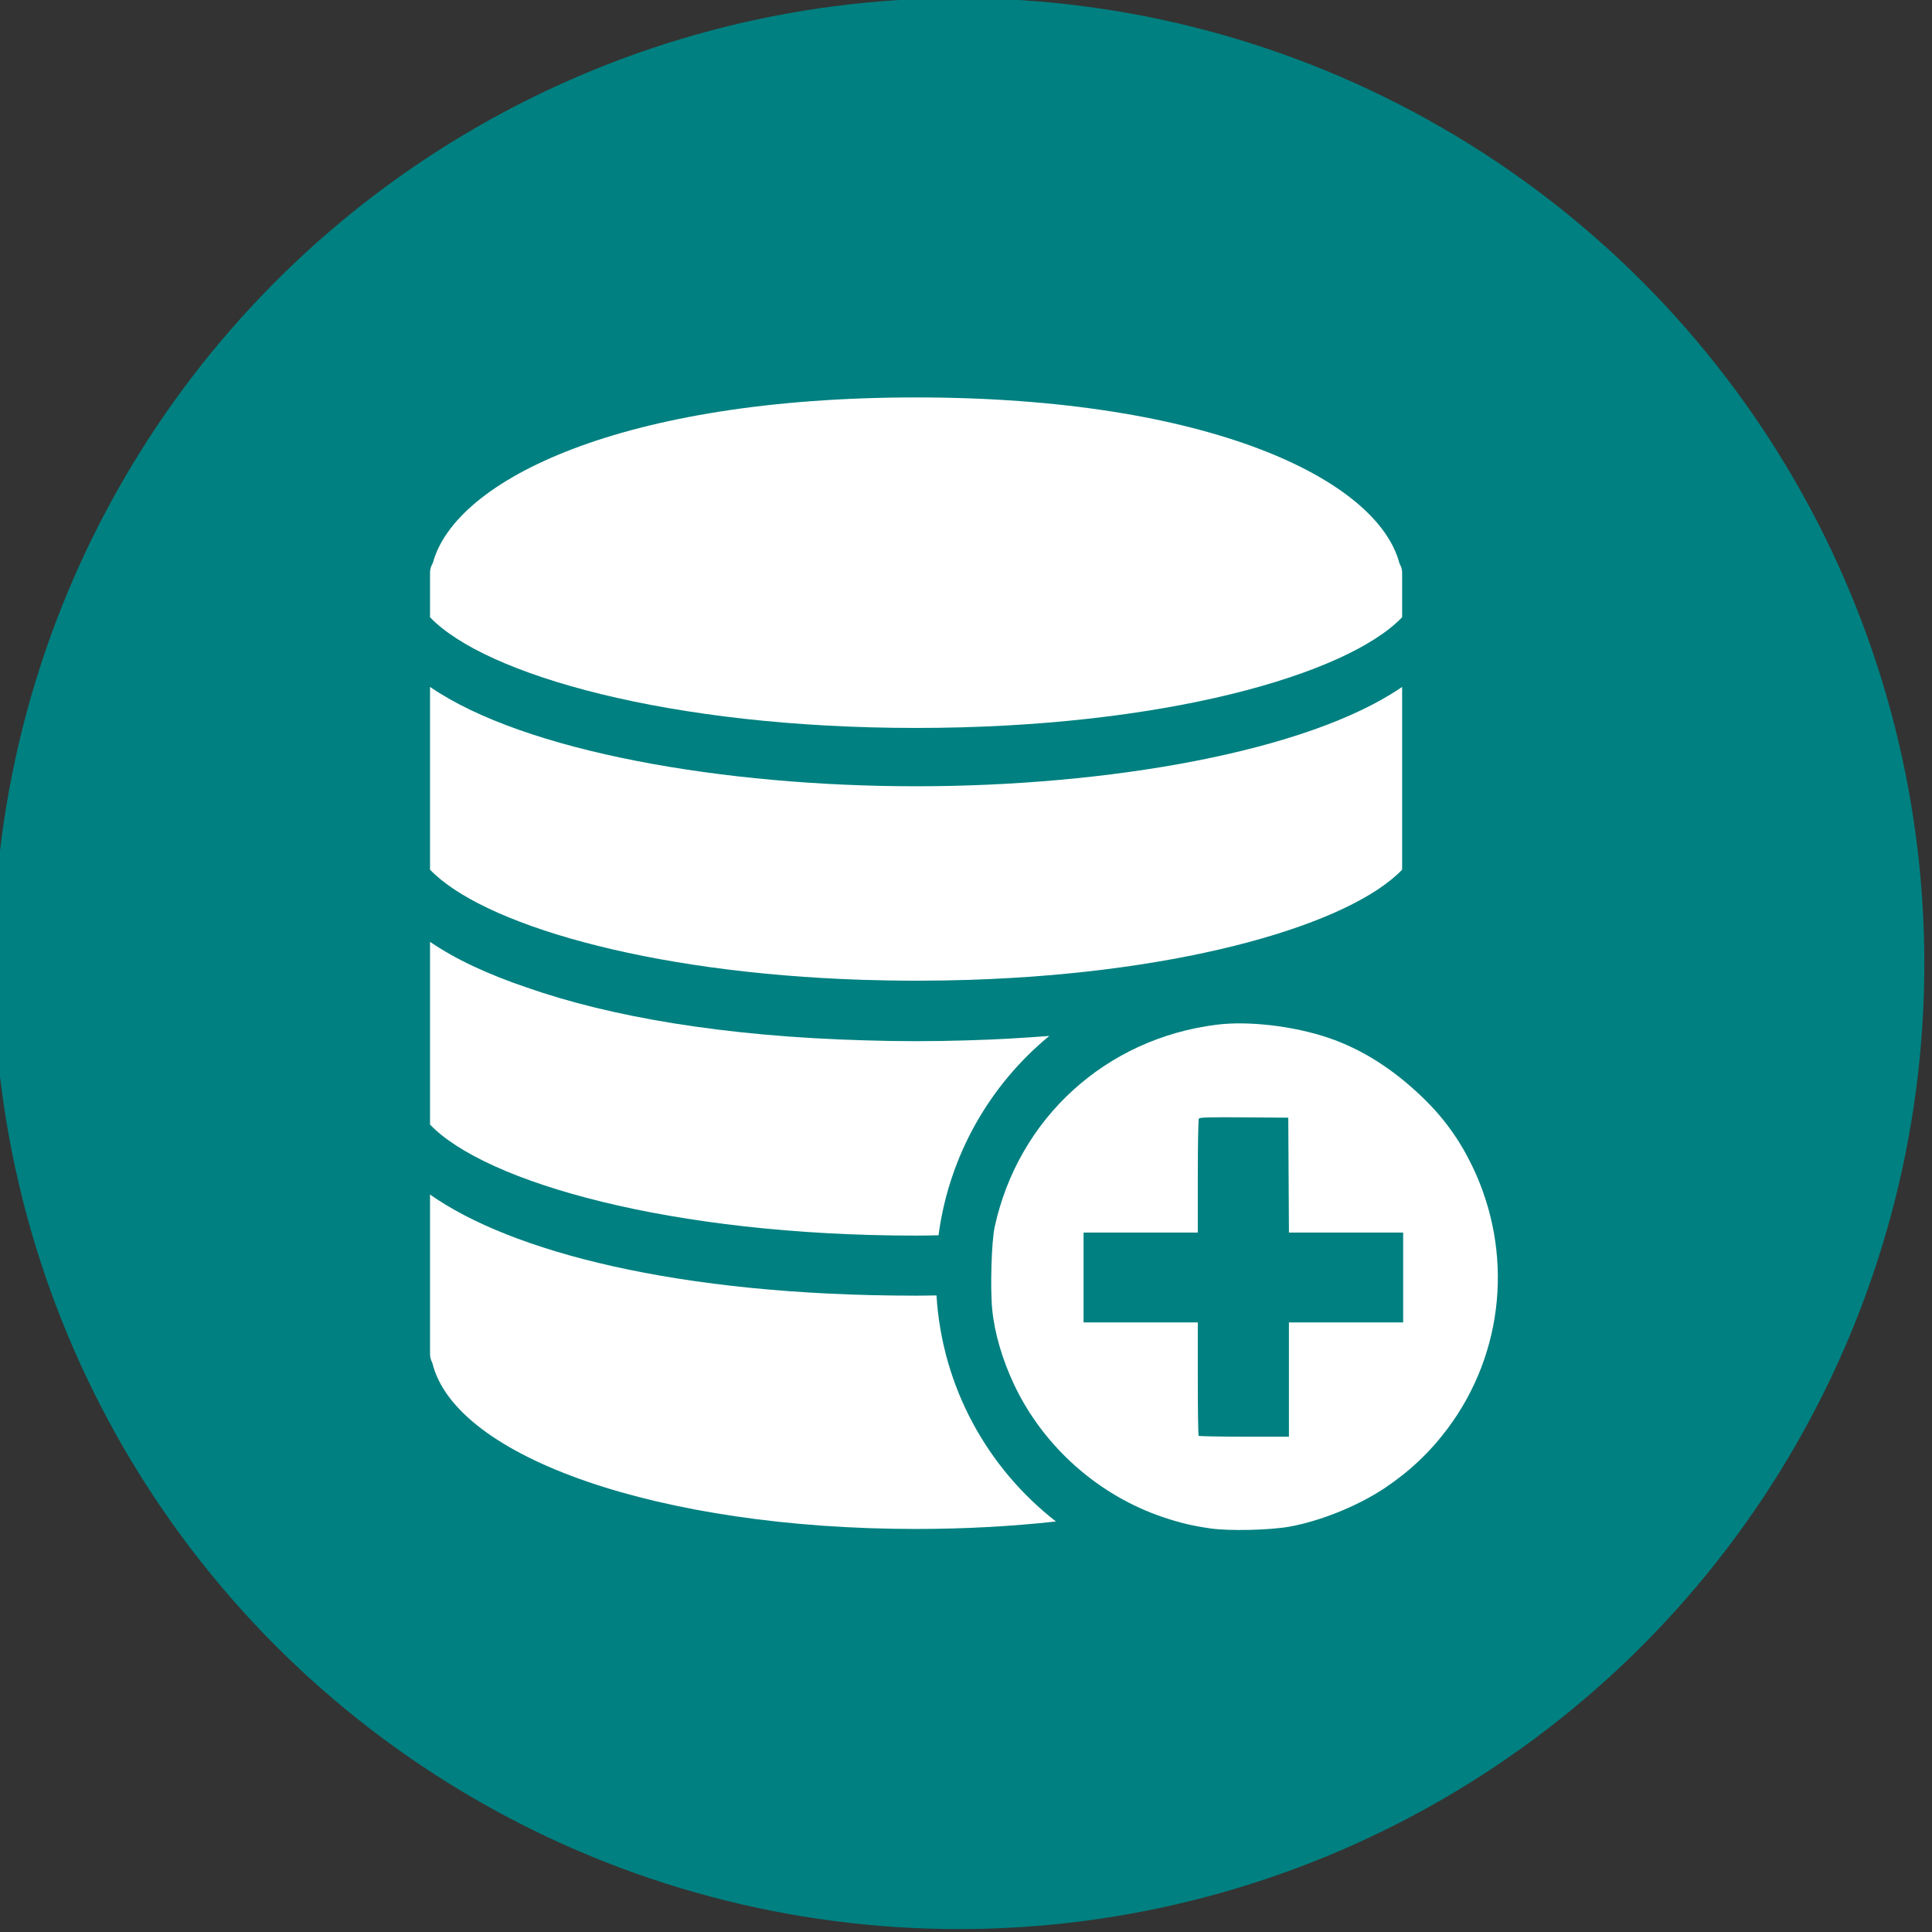 <?xml version="1.0" encoding="UTF-8" standalone="no"?>
<svg
   xmlns:svg="http://www.w3.org/2000/svg"
   xmlns="http://www.w3.org/2000/svg"
   xmlns:sodipodi="http://sodipodi.sourceforge.net/DTD/sodipodi-0.dtd"
   xmlns:inkscape="http://www.inkscape.org/namespaces/inkscape"
   sodipodi:docname="Icono_His.svg"
   inkscape:version="1.1-dev (f0f30f1, 2020-06-15)"
   id="svg242"
   version="1.1"
   viewBox="0 0 34.715 34.715"
   height="34.715mm"
   width="34.715mm">
  <rect x="0" y="0" width="34.715" height="34.715" fill="#333333" stroke="none"/>
  <defs
     id="defs238" />
  <sodipodi:namedview
     inkscape:window-maximized="1"
     inkscape:window-y="-9"
     inkscape:window-x="-9"
     inkscape:window-height="1001"
     inkscape:window-width="1920"
     fit-margin-bottom="0"
     fit-margin-right="0"
     fit-margin-left="0"
     fit-margin-top="0"
     showgrid="false"
     inkscape:current-layer="layer1"
     inkscape:document-units="mm"
     inkscape:cy="104.69489"
     inkscape:cx="15.120346"
     inkscape:zoom="2.8"
     inkscape:pageshadow="2"
     inkscape:pageopacity="0.0"
     borderopacity="1.0"
     bordercolor="#666666"
     pagecolor="#ffffff"
     id="base" />
  <g
     transform="translate(-60.506,-136.857)"
     id="layer1"
     inkscape:groupmode="layer"
     inkscape:label="Capa 1">
    <g
       id="g1200"
       transform="matrix(0.193,0,0,0.193,-154.883,76.808)">
      <circle
         style="fill:#008080;fill-opacity:1;stroke-width:2.955;stroke-dasharray:2.955, 2.955"
         id="path4350"
         cx="1205.277"
         cy="400.849"
         r="89.886" />
      <g
         id="g4374"
         transform="matrix(0.54,0,0,0.54,690.401,392.839)"
         style="fill:#ffffff">
        <g
           id="g1540"
           transform="matrix(3.352,0,0,3.352,856.932,-82.784)"
           style="fill:#ffffff">
          <g
             id="g1481"
             style="fill:#ffffff">
            <path
               id="path1473"
               d="m 24.236,29.965 c 0.326,0.009 0.651,0.018 0.982,0.023 0.456,0.008 0.917,0.012 1.382,0.012 0.465,0 0.926,-0.004 1.383,-0.011 0.33,-0.005 0.656,-0.015 0.982,-0.023 0.116,-0.003 0.234,-0.005 0.349,-0.008 C 40.567,29.599 48.962,27.043 51.6,24.29 V 23 22.5 22 14.889 C 46.733,18.232 36.444,20 26.6,20 16.756,20 6.467,18.232 1.6,14.889 V 22 22.5 23 24.289 c 2.638,2.754 11.033,5.31 22.286,5.668 0.116,0.003 0.234,0.005 0.35,0.008 z"
               style="fill:#ffffff" />
            <path
               id="path1475"
               d="M 51.6,11.306 V 9.5 9 C 51.6,8.832 51.544,8.681 51.465,8.542 50.343,4.241 41.715,0 26.6,0 11.523,0 2.904,4.22 1.747,8.51 1.662,8.657 1.6,8.818 1.6,9 v 0.5 1.806 C 4.437,14.267 13.917,17 26.6,17 c 12.683,0 22.164,-2.733 25,-5.694 z"
               style="fill:#ffffff" />
            <path
               id="path1477"
               d="m 27.755,43.095 c 0.544,-4.111 2.64,-7.74 5.698,-10.254 -1.359,0.105 -2.764,0.188 -4.246,0.229 -0.87,0.027 -1.74,0.041 -2.606,0.041 -0.869,0 -1.742,-0.014 -2.614,-0.042 C 16.646,32.868 10.796,31.831 6.584,30.352 4.604,29.685 2.909,28.899 1.6,28 v 7.111 0.5 0.5 1.289 c 2.846,2.971 12.394,5.711 25,5.711 0.391,0 0.77,-0.01 1.155,-0.016 z"
               style="fill:#ffffff" />
            <path
               id="path1479"
               d="M 27.65,46.188 C 27.299,46.192 26.957,46.2 26.6,46.2 14.254,46.2 5.734,43.91 1.6,40.999 V 49.2 c 0,0.162 0.043,0.315 0.117,0.451 1.181,4.895 11.747,8.549 24.883,8.549 2.508,0 4.92,-0.135 7.194,-0.385 -3.516,-2.739 -5.853,-6.906 -6.144,-11.627 z"
               style="fill:#ffffff" />
          </g>
          <g
             id="g1483"
             style="fill:#ffffff" />
          <g
             id="g1485"
             style="fill:#ffffff" />
          <g
             id="g1487"
             style="fill:#ffffff" />
          <g
             id="g1489"
             style="fill:#ffffff" />
          <g
             id="g1491"
             style="fill:#ffffff" />
          <g
             id="g1493"
             style="fill:#ffffff" />
          <g
             id="g1495"
             style="fill:#ffffff" />
          <g
             id="g1497"
             style="fill:#ffffff" />
          <g
             id="g1499"
             style="fill:#ffffff" />
          <g
             id="g1501"
             style="fill:#ffffff" />
          <g
             id="g1503"
             style="fill:#ffffff" />
          <g
             id="g1505"
             style="fill:#ffffff" />
          <g
             id="g1507"
             style="fill:#ffffff" />
          <g
             id="g1509"
             style="fill:#ffffff" />
          <g
             id="g1511"
             style="fill:#ffffff" />
        </g>
        <path
           style="fill:#ffffff;stroke-width:0.221"
           d="m 996.876,112.215 c -3.182,-0.463 -5.156,-0.929 -8.078,-1.905 -11.218,-3.747 -20.707,-12.156 -25.774,-22.838 -2.055,-4.332 -3.4,-8.934 -3.798,-12.987 -0.368,-3.753 -0.129,-11.743 0.427,-14.282 4.111,-18.769 19.192,-32.48 38.324,-34.845 5.451,-0.674 13.171,0.231 19.137,2.243 5.762,1.943 11.119,5.32 16.241,10.234 3.638,3.491 6.383,7.269 8.59,11.823 7.197,14.847 5.584,32.24 -4.204,45.333 -3.037,4.062 -6.578,7.409 -10.867,10.271 -4.606,3.074 -11.045,5.678 -16.437,6.648 -3.349,0.603 -10.423,0.762 -13.56,0.305 z m 13.5,-25.676 v -9.848 h 9.848 9.848 v -7.746 -7.746 h -9.846 -9.846 l -0.057,-9.903 -0.057,-9.903 -7.62,-0.058 c -5.949,-0.045 -7.659,0.002 -7.798,0.221 -0.097,0.154 -0.179,4.637 -0.181,9.962 v 9.682 h -9.848 -9.848 v 7.746 7.746 h 9.848 9.848 v 9.701 c 0,5.335 0.067,9.767 0.147,9.848 0.081,0.081 3.617,0.148 7.856,0.148 h 7.709 z"
           id="path1467"
           sodipodi:nodetypes="sssssssssssssccccccccccssccccccccscscc" />
      </g>
    </g>
  </g>
</svg>
